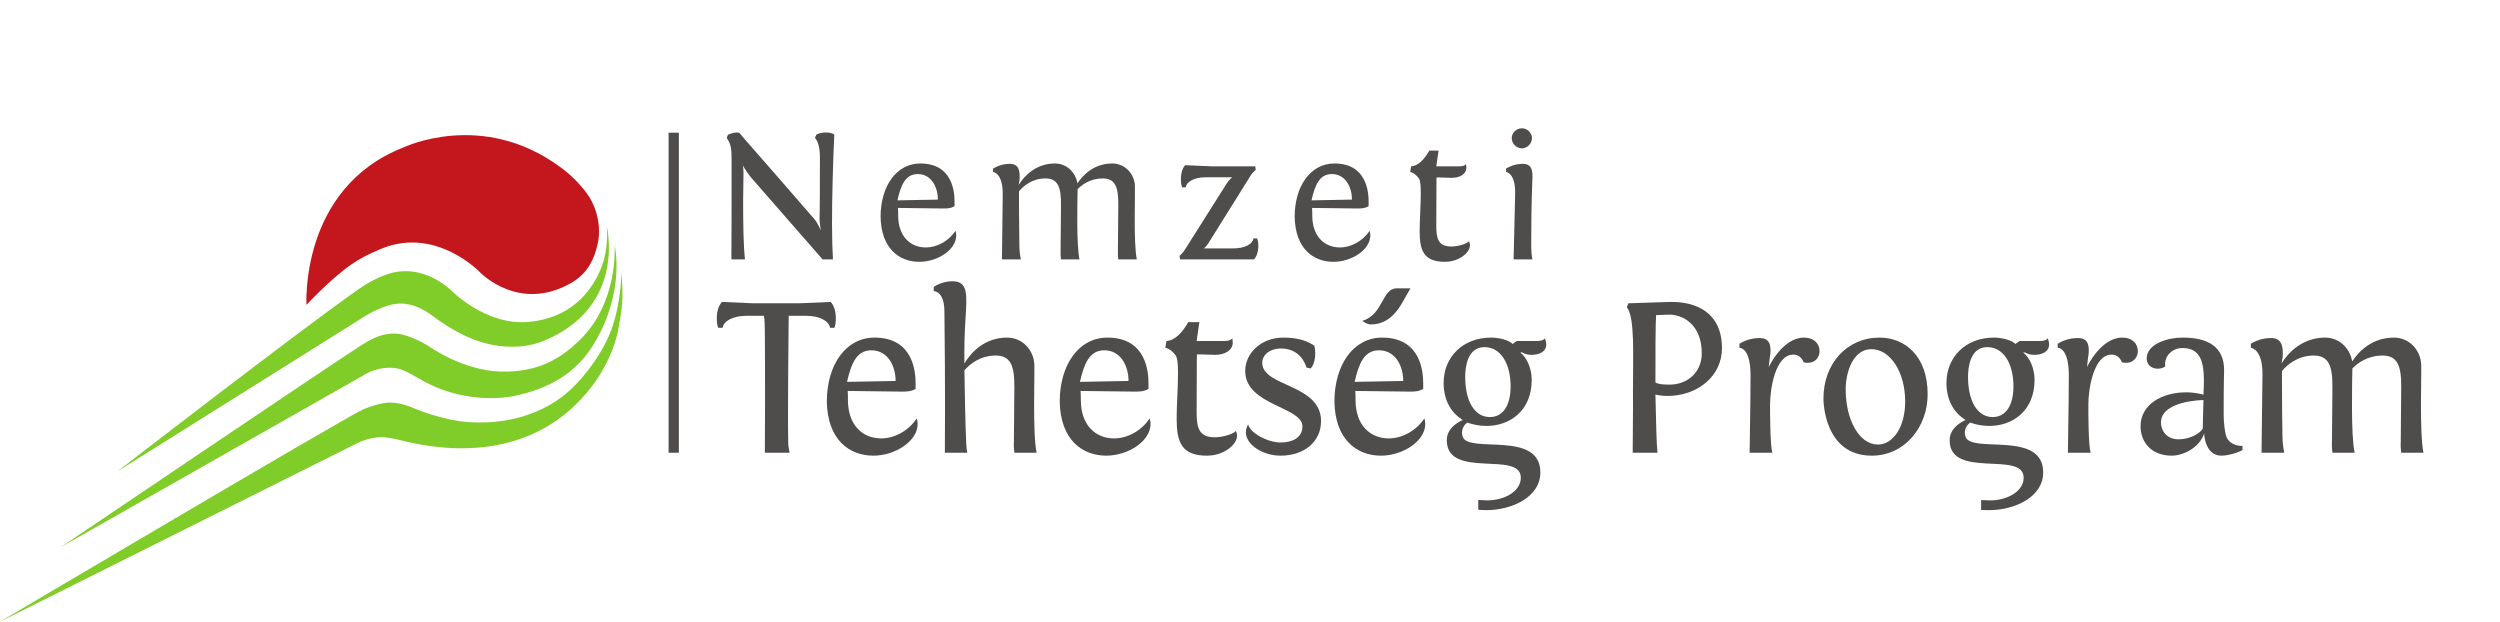 <?xml version="1.0" encoding="UTF-8" standalone="no"?>
<!-- Created with Inkscape (http://www.inkscape.org/) -->

<svg
	 xmlns:dc="http://purl.org/dc/elements/1.1/"
	 xmlns:cc="http://creativecommons.org/ns#"
	 xmlns:rdf="http://www.w3.org/1999/02/22-rdf-syntax-ns#"
	 xmlns:svg="http://www.w3.org/2000/svg"
	 xmlns="http://www.w3.org/2000/svg"
	 xmlns:sodipodi="http://sodipodi.sourceforge.net/DTD/sodipodi-0.dtd"
	 xmlns:inkscape="http://www.inkscape.org/namespaces/inkscape"
	 version="1.1"
	 id="svg2"
	 xml:space="preserve"
	 width="378"
	 height="94"
	 viewBox="0 0 378 94"
	 sodipodi:docname="logo_ntp.svg"
	 inkscape:version="0.92.4 5da689c313, 2019-01-14"><defs
		 id="defs6" /><sodipodi:namedview
		 pagecolor="#ffffff"
		 bordercolor="#666666"
		 borderopacity="1"
		 objecttolerance="10"
		 gridtolerance="10"
		 guidetolerance="10"
		 inkscape:pageopacity="0"
		 inkscape:pageshadow="2"
		 inkscape:window-width="828"
		 inkscape:window-height="1065"
		 id="namedview4"
		 showgrid="false"
		 inkscape:zoom="0.457001"
		 inkscape:cx="150.62494"
		 inkscape:cy="-115.79921"
		 inkscape:window-x="1090"
		 inkscape:window-y="14"
		 inkscape:window-maximized="0"
		 inkscape:current-layer="g12" /><g
		 id="g10"
		 inkscape:groupmode="layer"
		 inkscape:label="ink_ext_XXXXXX"
		 transform="matrix(1.333,0,0,-1.333,0,94)"><g
			 id="g12"
			 transform="scale(0.1)" ><path
				 d="m 930.012,525.535 c 0,12.656 -1.938,18.879 -5.578,23.176 l 1.496,3.641 c 2.144,1.496 6.433,2.57 10.73,2.57 3.86,0 7.727,-0.859 9.649,-2.356 -1.282,-28.535 -2.571,-66.941 -2.571,-100.613 0,-16.308 0.434,-30.898 1.075,-40.976 h -11.805 l -81.524,93.32 c 0,0 -7.296,9.433 -8.789,13.301 0.418,-2.364 0.633,-6.223 0.633,-9.434 0,-10.519 -0.418,-21.035 -0.418,-31.758 0,-25.312 0.418,-51.914 2.141,-65.429 h -15.449 v 3.425 c 0.211,27.891 0.211,55.782 0.211,76.594 0,20.809 0,34.539 0,34.539 0,11.367 -1.063,17.16 -5.575,23.176 l 1.504,3.641 c 3.223,1.281 8.153,3.429 12.871,2.14 10.52,-12.656 4.297,-4.707 84.532,-97.179 4.5,-4.93 7.941,-13.727 7.941,-13.727 0,0 -1.508,9.012 -1.508,13.512 0,0 0.434,0.851 0.434,68.437"
				 style="fill:#4f4c4c;fill-opacity:1;fill-rule:nonzero;stroke:none"
				 id="path14"
				 inkscape:connector-curvature="0" /><path
				 d="m 1017.92,477.91 45.91,0.86 c 0,13.73 -7.08,28.964 -22.96,28.964 -14.16,0 -19.09,-13.086 -22.95,-29.824 z m 52.34,-9.23 -51.7,0.644 c 0.22,-3.211 0.22,-5.574 0.22,-8.582 0,-23.164 13.3,-36.25 31.53,-36.25 12.23,0 25.74,7.071 33.47,18.875 0,0 0.86,-2.574 0.86,-5.144 0,-16.524 -21.46,-30.039 -41.84,-30.039 -22.74,0 -43.335,15.019 -43.972,51.054 0,34.551 17.802,60.508 45.052,60.508 37.12,0 38.83,-33.047 38.83,-43.555 0,-2.363 0,-4.941 0,-4.941 -4.08,-2.355 -7.94,-2.57 -12.45,-2.57"
				 style="fill:#4f4c4c;fill-opacity:1;fill-rule:nonzero;stroke:none"
				 id="path16"
				 inkscape:connector-curvature="0" /><path
				 d="m 1268.46,410.977 c -0.43,2.996 -0.65,6.425 -0.43,10.293 l 0.43,51.484 c 0.21,20.605 -3.66,29.824 -17.39,30.039 -14.37,0 -23.8,-7.082 -28.75,-12.227 -0.21,-13.086 -1.49,-63.293 2.15,-79.589 h -21.02 c -0.43,2.996 -0.65,6.425 -0.43,10.293 l 0.43,51.484 c 0.21,20.605 -3.65,29.824 -17.38,30.039 -15.66,0 -25.53,-9.004 -30.25,-14.59 0,-8.789 0,-38.398 0.43,-61.144 0,-6.434 0.86,-12.012 1.72,-16.082 h -21.46 v 0.859 l 0.86,72.293 c 0.43,25.098 -10.94,25.957 -10.94,25.957 v 3.859 c 3.86,2.364 10.3,5.371 19.1,5.371 10.29,0 11.58,-8.156 10.93,-18.027 0,0 -0.42,-1.934 -1.07,-6.008 6.44,10.735 20.17,24.465 41.19,24.465 13.73,0 23.61,-10.519 25.53,-22.531 6.66,10.09 19.32,22.531 39.48,22.531 15.02,0 25.31,-12.441 25.74,-25.527 0.43,-9.024 -1.71,-65.008 2.14,-83.242 h -21.01"
				 style="fill:#4f4c4c;fill-opacity:1;fill-rule:nonzero;stroke:none"
				 id="path18"
				 inkscape:connector-curvature="0" /><path
				 d="m 1337.91,415.047 c 0,0 3.44,2.785 5.78,6.437 l 47.85,75.731 c 2.8,4.289 6.02,6.867 6.02,6.867 h -30.04 c -12.66,0 -21.68,-4.941 -22.54,-11.367 h -4.06 c -1.51,2.148 -3.44,17.586 3.42,25.098 l 29.61,-1.29 h 49.78 l 0.65,-4.082 c 0,0 -3.66,-2.785 -5.81,-6.425 l -47.85,-76.594 c -2.34,-3.856 -5.13,-6.004 -5.13,-6.004 h 33.67 c 12.65,0 21.68,4.93 22.54,11.367 h 4.06 c 1.5,-2.148 3.44,-16.308 -3.42,-23.808 h -29.61 -54.28 l -0.64,4.07"
				 style="fill:#4f4c4c;fill-opacity:1;fill-rule:nonzero;stroke:none"
				 id="path20"
				 inkscape:connector-curvature="0" /><path
				 d="m 1487.62,477.91 45.9,0.86 c 0,13.73 -7.07,28.964 -22.95,28.964 -14.16,0 -19.11,-13.086 -22.95,-29.824 z m 52.34,-9.23 -51.7,0.644 c 0.22,-3.211 0.22,-5.574 0.22,-8.582 0,-23.164 13.3,-36.25 31.52,-36.25 12.23,0 25.74,7.071 33.48,18.875 0,0 0.86,-2.574 0.86,-5.144 0,-16.524 -21.47,-30.039 -41.84,-30.039 -22.75,0 -43.34,15.019 -43.98,51.054 0,34.551 17.81,60.508 45.05,60.508 37.11,0 38.83,-33.047 38.83,-43.555 0,-2.363 0,-4.941 0,-4.941 -4.08,-2.355 -7.95,-2.57 -12.44,-2.57"
				 style="fill:#4f4c4c;fill-opacity:1;fill-rule:nonzero;stroke:none"
				 id="path22"
				 inkscape:connector-curvature="0" /><path
				 d="m 1629.16,516.523 c 0,0 20.82,0 26.17,0 6.45,0 7.52,2.579 7.52,2.579 0,0 0.43,-1.719 0.43,-4.082 0,-7.5 -7.73,-11.582 -16.52,-11.582 -3.87,0 -10.3,0.429 -14.38,0.429 -1.29,0 -2.36,0 -3,-0.215 l -0.22,-54.492 c 0,-13.73 1.72,-23.594 16.95,-23.594 8.81,0 18.89,3.645 19.96,5.997 0.86,-1.29 1.29,-3 1.29,-4.504 0,-8.582 -12.65,-18.875 -28.32,-18.875 -24.25,0 -28.75,12.871 -28.75,34.754 0,11.796 1.29,30.031 1.29,43.332 0,7.304 -0.43,14.16 -2.15,16.523 -4.94,6.863 -10.07,7.293 -9.86,7.293 l 1.06,6.437 c 0.85,0 10.52,-0.214 20.6,17.813 h 10.51 l -2.58,-17.813"
				 style="fill:#4f4c4c;fill-opacity:1;fill-rule:nonzero;stroke:none"
				 id="path24"
				 inkscape:connector-curvature="0" /><path
				 d="m 1726.33,559.648 c 5.99,0 11.37,-5.156 11.37,-11.152 0,-6.016 -5.38,-11.594 -11.37,-11.594 -6.45,0 -11.6,5.578 -11.6,11.594 0,5.996 5.15,11.152 11.6,11.152 z m -9.45,-148.671 v 0.859 l 1.71,72.293 c 0.86,25.098 -10.29,25.957 -10.29,25.957 v 3.859 c 3.87,2.364 10.29,5.371 19.1,5.371 10.3,0 11.37,-8.156 10.73,-18.027 0,0 -1.29,-25.527 -1.29,-74.23 0,-6.219 0.43,-12.012 1.29,-16.082 h -21.25"
				 style="fill:#4f4c4c;fill-opacity:1;fill-rule:nonzero;stroke:none"
				 id="path26"
				 inkscape:connector-curvature="0" /><path
				 d="m 398.457,405.184 c -24.102,-16.786 -50.812,-45.84 -50.812,-45.84 0,0 -7.938,132.219 109.628,178.457 1.832,0.722 89.872,42.687 177.688,-21.797 0,0 19.797,-13.289 33.363,-34.121 0,0 16.981,-24.949 9.039,-55.828 C 673.746,411.973 667.324,395.332 647.73,384.141 588.738,350.438 545,395.793 545,395.793 c 0,0 -50.355,53.484 -113.285,26.902 -13.895,-5.871 -23.453,-10.683 -33.258,-17.511"
				 style="fill:#c4161d;fill-opacity:1;fill-rule:nonzero;stroke:none"
				 id="path28"
				 inkscape:connector-curvature="0" /><path
				 d="m 688.043,449.414 c 0,0 3.68,-25.254 -7.176,-50.676 -10.945,-25.633 -34.832,-55.117 -82.508,-58.816 -47.754,-3.711 -86.386,35.664 -86.386,35.664 0,0 -25.379,25.937 -59.977,21.523 -12.941,-1.64 -28.887,-8.593 -44.933,-19.746 C 344.668,334.023 133.035,170.41 133.035,170.41 l 282.262,176.934 c 0,0 20.933,13.242 38.516,13.535 11.269,0.184 23.98,-4.367 35.523,-13.059 22.656,-17.058 50.703,-33.367 82.598,-35.593 14.304,-1.008 29.527,-0.02 45.144,6.464 94.637,39.297 70.965,130.723 70.965,130.723"
				 style="fill:#80cc28;fill-opacity:1;fill-rule:nonzero;stroke:none"
				 id="path30"
				 inkscape:connector-curvature="0" /><path
				 d="m 674.254,316.102 c 35.574,59.628 22.848,111.074 22.848,111.074 0,0 5.027,-64.793 -39.934,-108.153 -19.516,-18.82 -44.961,-36.464 -89.063,-35.312 -43.851,1.141 -82.48,29.25 -82.48,29.25 0,0 -22.363,14.082 -38.77,13.875 -10.699,-0.137 -20.324,-2.793 -35.832,-12.531 C 382.676,296.504 69.043,84.648 69.043,84.648 L 411.93,279.277 c 0,0 15.586,11.27 37.133,8.289 11.55,-1.601 23.265,-11.269 40.605,-19.382 32.066,-15.012 69.297,-17.512 95.836,-11.672 47.637,10.468 72.726,32.746 88.75,59.59"
				 style="fill:#80cc28;fill-opacity:1;fill-rule:nonzero;stroke:none"
				 id="path32"
				 inkscape:connector-curvature="0" /><path
				 d="m 666.582,260.957 c 20.434,24.785 32.074,52.578 35.453,74.219 2.578,16.484 6.07,29.472 2.559,61.054 0,0 0.855,-29.238 -10.063,-62.042 -9.437,-28.36 -35.531,-63.778 -59.125,-80.672 -34.875,-24.981 -74.285,-29.289 -105.324,-26.993 -28.699,2.11 -59.516,15.125 -59.516,15.125 0,0 -14.812,7.188 -28.949,6.915 -8.59,-0.165 -22.301,-4.5 -29.523,-7.684 C 392.223,232.129 0,0 0,0 l 402.715,201.219 c 0,0 11.09,6.613 26.254,7.941 9.097,0.809 19.09,-1.855 30.633,-4.57 29.386,-6.906 136.101,-29.602 206.98,56.367"
				 style="fill:#80cc28;fill-opacity:1;fill-rule:nonzero;stroke:none"
				 id="path34"
				 inkscape:connector-curvature="0" /><path
				 d="m 769.996,191.66 h -11.633 v 363.008 h 11.633 V 191.66"
				 style="fill:#4f4c4c;fill-opacity:1;fill-rule:nonzero;stroke:none"
				 id="path36"
				 inkscape:connector-curvature="0" /><path
				 d="m 906.699,361.152 35.547,1.543 c 8.242,-9.023 5.938,-26.797 4.121,-29.375 h -4.883 c -1.035,7.735 -11.855,13.653 -27.05,13.653 h -19.825 c 0,-3.086 -1.289,-108.176 -0.527,-143.977 0,-4.637 1.035,-8.242 1.543,-11.336 h -28.066 v 4.121 c 0.507,66.973 0,131.621 0,131.621 0,7.469 -0.254,14.942 -1.036,19.571 h -19.828 c -15.195,0 -26.015,-5.918 -27.043,-13.653 h -4.902 c -1.797,2.578 -4.121,20.352 4.121,29.375 l 35.543,-1.543 h 52.285"
				 style="fill:#4f4c4c;fill-opacity:1;fill-rule:nonzero;stroke:none"
				 id="path38"
				 inkscape:connector-curvature="0" /><path
				 d="m 960.762,272.031 55.118,1.024 c 0,16.488 -8.5,34.777 -27.56,34.777 -16.992,0 -22.91,-15.723 -27.558,-35.801 z m 62.848,-11.074 -62.067,0.762 c 0.254,-3.86 0.254,-6.699 0.254,-10.293 0,-27.824 15.976,-43.535 37.871,-43.535 14.672,0 30.902,8.496 40.172,22.664 0,0 1.04,-3.094 1.04,-6.18 0,-19.824 -25.76,-36.055 -50.235,-36.055 -27.305,0 -52.032,18.028 -52.793,61.297 0,41.477 21.367,72.629 54.082,72.629 44.546,0 46.616,-39.66 46.616,-52.285 0,-2.832 0,-5.918 0,-5.918 -4.9,-2.832 -9.53,-3.086 -14.94,-3.086"
				 style="fill:#4f4c4c;fill-opacity:1;fill-rule:nonzero;stroke:none"
				 id="path40"
				 inkscape:connector-curvature="0" /><path
				 d="m 1150.57,191.66 c -0.53,3.613 -0.78,7.735 -0.53,12.363 l 0.53,61.817 c 0.25,24.726 -4.38,35.801 -20.86,36.062 -18.3,0 -29.89,-10.047 -35.8,-16.746 0.25,-24.199 1.29,-66.965 2.05,-82.676 0.25,-4.375 0.5,-7.988 1.29,-10.82 h -25.51 v 3.867 c 0.53,63.875 -0.26,135.743 -0.51,156.348 0,14.414 -4.63,22.148 -12.11,23.184 v 4.629 c 0,0 8.77,6.445 21.13,6.445 17.5,0 16.74,-13.906 14.95,-41.731 -1.04,-14.675 -1.57,-34.519 -1.29,-51.511 7.71,12.871 23.16,29.355 48.41,29.355 18.03,0 30.39,-14.933 30.9,-30.644 0.53,-10.821 -2.05,-78.047 2.58,-99.942 h -25.23"
				 style="fill:#4f4c4c;fill-opacity:1;fill-rule:nonzero;stroke:none"
				 id="path42"
				 inkscape:connector-curvature="0" /><path
				 d="m 1224.96,272.031 55.12,1.024 c 0,16.488 -8.5,34.777 -27.56,34.777 -17.01,0 -22.93,-15.723 -27.56,-35.801 z m 62.83,-11.074 -62.07,0.762 c 0.26,-3.86 0.26,-6.699 0.26,-10.293 0,-27.824 15.97,-43.535 37.87,-43.535 14.69,0 30.92,8.496 40.17,22.664 0,0 1.04,-3.094 1.04,-6.18 0,-19.824 -25.76,-36.055 -50.24,-36.055 -27.28,0 -52.01,18.028 -52.79,61.297 0,41.477 21.39,72.629 54.08,72.629 44.57,0 46.62,-39.66 46.62,-52.285 0,-2.832 0,-5.918 0,-5.918 -4.88,-2.832 -9.53,-3.086 -14.94,-3.086"
				 style="fill:#4f4c4c;fill-opacity:1;fill-rule:nonzero;stroke:none"
				 id="path44"
				 inkscape:connector-curvature="0" /><path
				 d="m 1357.32,318.387 c 0,0 24.98,0 31.41,0 7.73,0 9.02,3.097 9.02,3.097 0,0 0.51,-2.07 0.51,-4.902 0,-9.004 -9.26,-13.906 -19.82,-13.906 -4.63,0 -12.37,0.515 -17.27,0.515 -1.54,0 -2.83,0 -3.59,-0.261 l -0.26,-65.41 c 0,-16.485 2.06,-28.34 20.34,-28.34 10.56,0 22.67,4.375 23.96,7.207 1.04,-1.543 1.54,-3.594 1.54,-5.41 0,-10.293 -15.19,-22.657 -34,-22.657 -29.1,0 -34.51,15.45 -34.51,41.719 0,14.172 1.54,36.063 1.54,52.031 0,8.758 -0.51,17 -2.58,19.832 -5.91,8.243 -12.11,8.762 -11.83,8.762 l 1.29,7.723 c 1.01,0 12.61,-0.262 24.72,21.379 h 12.62 l -3.09,-21.379"
				 style="fill:#4f4c4c;fill-opacity:1;fill-rule:nonzero;stroke:none"
				 id="path46"
				 inkscape:connector-curvature="0" /><path
				 d="m 1431.74,293.66 c 0,-27.558 66.7,-23.699 66.7,-66.199 0,-22.91 -18.54,-39.141 -46.1,-39.141 -19.59,0 -39.16,12.11 -39.16,26.524 0,2.832 0.78,5.926 2.58,9.023 2.07,-9.797 22.15,-20.605 36.84,-20.605 12.11,0 24.72,4.629 24.72,18.281 0,22.402 -64.9,23.691 -64.9,62.852 0,20.605 18.54,37.851 43.01,37.851 20.1,0 28.85,-5.148 35.29,-9.004 1.8,-5.929 2.05,-19.844 -4.12,-26.015 l -4.65,1.027 c -5.66,17.508 -19.06,21.629 -28.59,21.629 -13.63,0 -21.62,-7.715 -21.62,-16.223"
				 style="fill:#4f4c4c;fill-opacity:1;fill-rule:nonzero;stroke:none"
				 id="path48"
				 inkscape:connector-curvature="0" /><path
				 d="m 1599.9,378.145 -10.04,-17.52 c -8.51,-14.68 -19.84,-23.437 -34.78,-23.437 -4.38,0 -9.53,3.359 -9.53,4.121 23.96,7.48 21.64,36.836 38.9,36.836 z m -63.36,-106.114 55.12,1.024 c 0,16.488 -8.5,34.777 -27.56,34.777 -17.01,0 -22.93,-15.723 -27.56,-35.801 z m 62.84,-11.074 -62.08,0.762 c 0.26,-3.86 0.26,-6.699 0.26,-10.293 0,-27.824 15.98,-43.535 37.87,-43.535 14.69,0 30.92,8.496 40.18,22.664 0,0 1.03,-3.094 1.03,-6.18 0,-19.824 -25.76,-36.055 -50.23,-36.055 -27.29,0 -52.02,18.028 -52.8,61.297 0,41.477 21.39,72.629 54.09,72.629 44.57,0 46.62,-39.66 46.62,-52.285 0,-2.832 0,-5.918 0,-5.918 -4.89,-2.832 -9.53,-3.086 -14.94,-3.086"
				 style="fill:#4f4c4c;fill-opacity:1;fill-rule:nonzero;stroke:none"
				 id="path50"
				 inkscape:connector-curvature="0" /><path
				 d="m 1930.27,304.473 c 0,32.715 -21.64,44.316 -37.87,43.789 l -13.9,-0.508 c -0.77,-9.277 -0.77,-45.586 -0.77,-68.77 0,-3.359 0,-5.929 0,-7.734 3.6,-1.797 7.97,-2.316 16.22,-2.316 19.84,0 36.32,13.652 36.32,35.539 z m -78.3,-112.813 v 4.121 c 0,22.41 0.51,44.571 0.26,64.395 0,43.535 2.32,85 -6.96,96.59 l 1.8,4.386 46.37,1.543 c 1.03,0 1.79,0 2.83,0 25.76,0 56.93,-10.566 56.93,-52.55 0,-31.68 -27.83,-54.09 -61.81,-54.09 -4.65,0 -9.03,0.515 -13.66,1.543 0.51,-26.016 1.29,-57.95 2.31,-65.938 h -28.07"
				 style="fill:#4f4c4c;fill-opacity:1;fill-rule:nonzero;stroke:none"
				 id="path52"
				 inkscape:connector-curvature="0" /><path
				 d="m 1984.57,191.66 c 0,15.457 1.04,52.031 1.04,87.832 0,30.137 -11.08,31.172 -12.62,31.172 v 4.629 c 4.63,2.832 12.36,6.445 22.93,6.445 10.29,0 12.36,-6.183 12.36,-14.687 0,-2.051 -0.27,-4.375 -0.78,-6.953 l -1.29,-11.328 c 0.78,1.796 16.23,33.476 39.92,33.476 11.6,0 17.78,-6.953 17.78,-15.449 0,-6.184 -4.38,-13.137 -13.13,-13.137 -1.56,0 -3.1,0 -4.9,0.52 -2.83,7.207 -7.99,8.75 -11.86,8.75 -20.33,0 -26.27,-39.141 -26.27,-56.66 0,-9.016 0,-45.586 2.58,-54.61 h -25.76"
				 style="fill:#4f4c4c;fill-opacity:1;fill-rule:nonzero;stroke:none"
				 id="path54"
				 inkscape:connector-curvature="0" /><path
				 d="m 2093.52,263.789 c 0,-35.039 15.44,-62.851 36.58,-62.851 16.99,0 30.9,19.57 30.9,48.679 0,34.25 -17.27,59.504 -38.38,59.504 -20.61,0 -29.1,-26.016 -29.1,-45.332 z m -25.24,-10.82 c 0,39.922 26.78,69.277 63.61,69.277 28.6,0 54.61,-20.605 54.61,-64.387 0,-37.089 -26.01,-69.539 -63.37,-69.539 -53.58,0 -54.85,60.528 -54.85,64.649"
				 style="fill:#4f4c4c;fill-opacity:1;fill-rule:nonzero;stroke:none"
				 id="path56"
				 inkscape:connector-curvature="0" /><path
				 d="m 2345.59,191.66 c 0,15.457 1.03,52.031 1.03,87.832 0,30.137 -11.07,31.172 -12.62,31.172 v 4.629 c 4.63,2.832 12.37,6.445 22.93,6.445 10.3,0 12.37,-6.183 12.37,-14.687 0,-2.051 -0.28,-4.375 -0.78,-6.953 l -1.29,-11.328 c 0.78,1.796 16.23,33.476 39.92,33.476 11.6,0 17.77,-6.953 17.77,-15.449 0,-6.184 -4.37,-13.137 -13.12,-13.137 -1.57,0 -3.11,0 -4.91,0.52 -2.83,7.207 -7.98,8.75 -11.85,8.75 -20.33,0 -26.27,-39.141 -26.27,-56.66 0,-9.016 0,-45.586 2.58,-54.61 h -25.76"
				 style="fill:#4f4c4c;fill-opacity:1;fill-rule:nonzero;stroke:none"
				 id="path58"
				 inkscape:connector-curvature="0" /><path
				 d="m 2499.34,251.426 c -0.26,0 -48.17,-0.528 -48.17,-25.508 0,-8.75 5.92,-19.063 20.1,-19.063 12.87,0 24.73,6.954 27.3,12.364 0,5.41 0.77,32.207 0.77,32.207 z m 44.29,-52.031 v -4.641 c -4.88,-3.094 -16.48,-6.434 -23.94,-6.434 -17.27,0 -19.57,21.368 -19.57,25.235 -4.91,-15.703 -23.19,-25.235 -36.84,-25.235 -24.22,0 -35.29,16.739 -35.29,33.223 0,24.98 24.22,38.633 52.03,38.633 6.44,0 12.87,-1.035 19.32,-2.578 0.25,5.156 0.5,10.566 0.5,15.457 0,20.343 -3.34,37.355 -24.2,37.355 -12.1,0 -19.84,-9.023 -19.84,-18.301 0,-0.761 0.27,-1.796 0.27,-2.566 -2.57,-1.809 -5.68,-2.57 -8.77,-2.57 -6.42,0 -12.36,4.121 -12.36,11.582 0,15.449 21.39,23.691 41.21,23.691 28.34,0 46.62,-10.547 46.62,-36.828 0,-5.41 -0.5,-10.809 -0.5,-49.969 0,-9.277 1.28,-21.894 3.59,-26.777 4.9,-9.793 17.01,-9.277 17.77,-9.277"
				 style="fill:#4f4c4c;fill-opacity:1;fill-rule:nonzero;stroke:none"
				 id="path60"
				 inkscape:connector-curvature="0" /><path
				 d="m 2723.65,191.66 c -0.52,3.613 -0.78,7.735 -0.52,12.363 l 0.52,61.817 c 0.26,24.726 -4.37,35.801 -20.86,36.062 -17.26,0 -28.59,-8.504 -34.53,-14.675 -0.25,-15.723 -1.8,-75.989 2.58,-95.567 h -25.23 c -0.51,3.613 -0.79,7.735 -0.51,12.363 l 0.51,61.817 c 0.25,24.726 -4.38,35.801 -20.86,36.062 -18.81,0 -30.67,-10.808 -36.33,-17.507 0,-10.567 0,-46.114 0.53,-73.418 0,-7.715 1.01,-14.414 2.05,-19.317 h -25.77 v 1.035 l 1.04,86.797 c 0.53,30.137 -13.13,31.172 -13.13,31.172 v 4.629 c 4.63,2.832 12.37,6.445 22.91,6.445 12.37,0 13.91,-9.785 13.15,-21.64 0,0 -0.53,-2.317 -1.29,-7.207 7.73,12.871 24.22,29.355 49.45,29.355 16.49,0 28.34,-12.617 30.65,-27.031 7.99,12.098 23.18,27.031 47.4,27.031 18.03,0 30.39,-14.933 30.9,-30.644 0.53,-10.821 -2.05,-78.047 2.58,-99.942 h -25.24"
				 style="fill:#4f4c4c;fill-opacity:1;fill-rule:nonzero;stroke:none"
				 id="path62"
				 inkscape:connector-curvature="0" /><path
				 d="m 2260.37,232.109 c -18.28,0 -28.07,19.317 -28.07,45.586 0,11.328 2.58,33.739 21.9,33.739 18.28,0 29.61,-18.543 29.61,-44.559 0,-21.641 -8.75,-34.766 -23.44,-34.766 z m 47.15,70.567 c 8.5,0 16.74,3.347 16.74,11.855 0,2.051 -0.51,4.375 -1.55,6.953 0,0 -1.28,-3.097 -9.02,-3.097 h -22.91 l -4.65,-3.348 c -4.88,4.902 -16.74,7.207 -24.47,7.207 -31.93,0 -53.83,-21.894 -53.83,-51.504 0,-21.387 10.04,-34.777 21.64,-41.992 -7.99,-3.594 -18.02,-10.82 -18.02,-22.922 0,-44.812 83.96,-11.336 83.96,-42.488 0,-15.469 -18.55,-25.762 -38.12,-25.762 -1.59,0 -3.13,0.098 -10.16,0.352 v -11.192 c 6.6,-0.195 7.73,-0.234 8.87,-0.234 29.88,0 61.56,15.195 61.56,42.754 0,48.418 -82.17,20.859 -88.09,40.691 -0.51,1.809 -0.78,2.844 -0.78,4.387 0,4.883 2.58,9.004 5.94,11.582 6.95,-2.578 14.41,-3.867 21.89,-3.867 26.27,0 51.25,17.012 51.25,52.293 0,12.101 -4.9,24.726 -12.87,30.91 0,0 0.51,0.254 1.02,0.254 2.07,0 4.37,-2.832 11.6,-2.832"
				 style="fill:#4f4c4c;fill-opacity:1;fill-rule:nonzero;stroke:none"
				 id="path64"
				 inkscape:connector-curvature="0" /><path
				 d="m 1690.02,232.109 c -18.28,0 -28.07,19.317 -28.07,45.586 0,11.328 2.56,33.739 21.88,33.739 18.3,0 29.63,-18.543 29.63,-44.559 0,-21.641 -8.75,-34.766 -23.44,-34.766 z m 47.13,70.567 c 8.49,0 16.74,3.347 16.74,11.855 0,2.051 -0.51,4.375 -1.55,6.953 0,0 -1.29,-3.097 -9,-3.097 h -22.93 l -4.63,-3.348 c -4.9,4.902 -16.74,7.207 -24.47,7.207 -31.93,0 -53.83,-21.894 -53.83,-51.504 0,-21.387 10.04,-34.777 21.62,-41.992 -7.97,-3.594 -18.03,-10.82 -18.03,-22.922 0,-44.812 83.97,-11.336 83.97,-42.488 0,-15.469 -18.54,-25.762 -38.11,-25.762 -1.58,0 -3.14,0.098 -10.15,0.508 v -11.191 c 6.6,-0.352 7.71,-0.391 8.86,-0.391 29.89,0 61.57,15.195 61.57,42.754 0,48.418 -82.17,20.859 -88.11,40.691 -0.51,1.809 -0.76,2.844 -0.76,4.387 0,4.883 2.58,9.004 5.92,11.582 6.95,-2.578 14.43,-3.867 21.89,-3.867 26.27,0 51.25,17.012 51.25,52.293 0,12.101 -4.88,24.726 -12.87,30.91 0,0 0.51,0.254 1.04,0.254 2.05,0 4.37,-2.832 11.58,-2.832"
				 style="fill:#4f4c4c;fill-opacity:1;fill-rule:nonzero;stroke:none"
				 id="path66"
				 inkscape:connector-curvature="0" /></g></g></svg>
